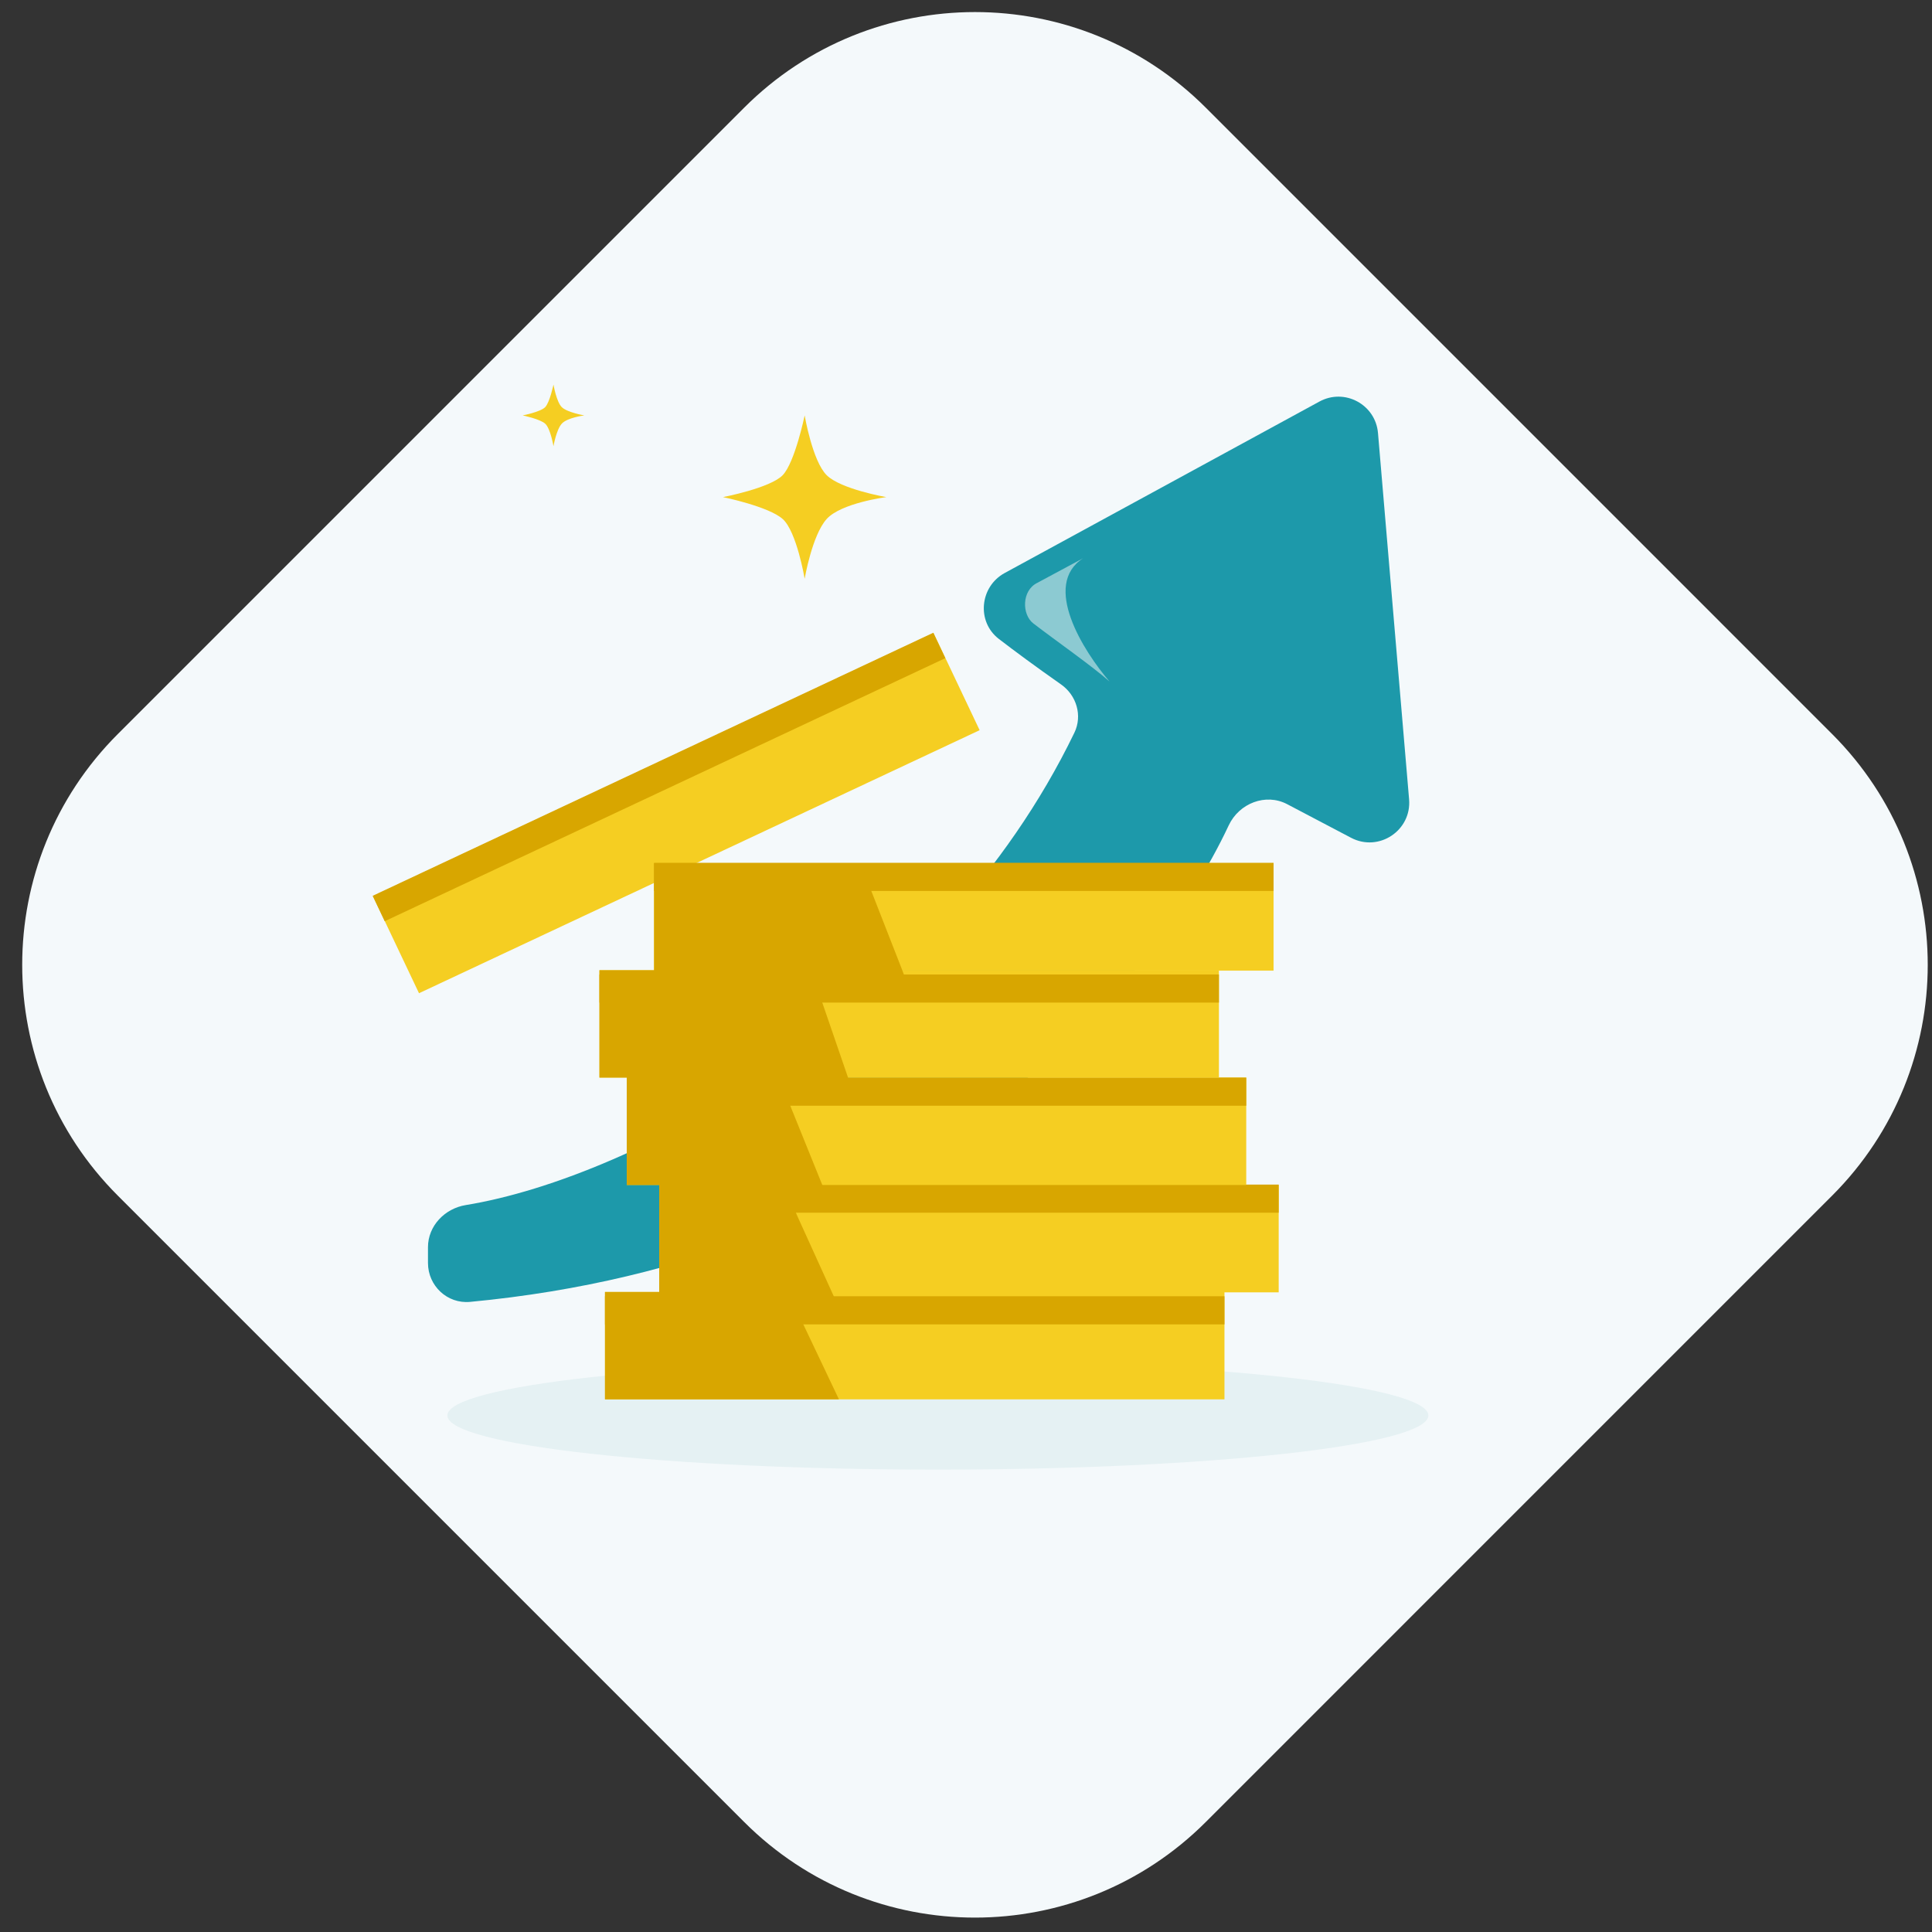 <?xml version="1.0" encoding="UTF-8"?> <svg xmlns="http://www.w3.org/2000/svg" width="73" height="73" viewBox="0 0 73 73" fill="none"><rect x="0" y="0" width="73" height="73" fill="#333333" stroke="none"/><path d="M28.119 4.068C32.935 -0.748 40.744 -0.748 45.56 4.068L69.227 27.736C74.043 32.552 74.043 40.36 69.227 45.176L45.56 68.844C40.744 73.66 32.935 73.66 28.119 68.844L4.451 45.176C-0.365 40.36 -0.365 32.552 4.451 27.736L28.119 4.068Z" fill="#F4F9FB"></path><path d="M40.595 27.686C35.442 38.347 23.983 44.494 17.6 45.533C16.805 45.662 16.171 46.32 16.171 47.125V47.721C16.171 48.585 16.902 49.272 17.762 49.191C34.534 47.609 43.466 37.495 46.427 31.186C46.818 30.353 47.821 29.958 48.636 30.386L51.049 31.655C52.098 32.207 53.342 31.381 53.242 30.201L52.067 16.362C51.975 15.283 50.806 14.654 49.855 15.172L37.962 21.651C37.02 22.164 36.891 23.488 37.74 24.141C38.34 24.602 39.106 25.169 40.09 25.86C40.678 26.271 40.907 27.04 40.595 27.686Z" fill="#1D99AA"></path><path d="M30.404 15.696C30.404 15.696 30.696 17.418 31.234 17.953C31.772 18.489 33.491 18.783 33.491 18.783C33.491 18.783 31.784 19.001 31.234 19.612C30.683 20.224 30.404 21.869 30.404 21.869C30.404 21.869 30.105 20.088 29.575 19.612C29.045 19.137 27.318 18.783 27.318 18.783C27.318 18.783 29.113 18.439 29.575 17.953C30.037 17.468 30.404 15.696 30.404 15.696Z" fill="#F5CE22"></path><path d="M20.913 14.531C20.913 14.531 21.023 15.181 21.226 15.383C21.429 15.585 22.078 15.696 22.078 15.696C22.078 15.696 21.434 15.778 21.226 16.009C21.018 16.24 20.913 16.861 20.913 16.861C20.913 16.861 20.8 16.189 20.6 16.009C20.4 15.83 19.748 15.696 19.748 15.696C19.748 15.696 20.425 15.566 20.6 15.383C20.774 15.2 20.913 14.531 20.913 14.531Z" fill="#F5CE22"></path><path d="M39.186 22.027L40.929 21.091C39.354 22.098 40.934 24.6 41.924 25.752C41.3 25.192 39.843 24.172 39.043 23.555C38.606 23.218 38.605 22.317 39.186 22.027Z" fill="#8CCAD2"></path><path d="M35.275 23.922L14.092 33.862L15.832 37.529L37.015 27.59L35.275 23.922Z" fill="#F5CE22"></path><path d="M35.264 23.908L14.081 33.848L14.536 34.808L35.719 24.868L35.264 23.908Z" fill="#D8A600"></path><path d="M53.97 53.483C53.97 54.613 45.673 55.529 35.438 55.529C25.203 55.529 16.905 54.613 16.905 53.483C16.905 52.353 25.203 51.437 35.438 51.437C45.673 51.437 53.97 52.353 53.97 53.483Z" fill="#E5F1F3"></path><path d="M46.266 48.817H22.859V52.874H46.266V48.817Z" fill="#F5CE22"></path><path d="M46.266 48.979H22.859V50.041H46.266V48.979Z" fill="#D8A600"></path><path d="M48.315 44.774H24.908V48.831H48.315V44.774Z" fill="#F5CE22"></path><path d="M48.315 44.759H24.908V45.822H48.315V44.759Z" fill="#D8A600"></path><path d="M47.089 40.716H23.682V44.774H47.089V40.716Z" fill="#F5CE22"></path><path d="M47.089 40.716H23.682V41.779H47.089V40.716Z" fill="#D8A600"></path><path d="M46.057 36.659H22.65V40.716H46.057V36.659Z" fill="#F5CE22"></path><path d="M46.057 36.821H22.65V37.883H46.057V36.821Z" fill="#D8A600"></path><path d="M48.121 32.616H24.714V36.674H48.121V32.616Z" fill="#F5CE22"></path><path d="M48.121 32.601H24.714V33.664H48.121V32.601Z" fill="#D8A600"></path><path d="M32.312 41.528L29.844 41.735L29.919 41.926L31.13 44.922L31.489 45.777H30.053L30.143 45.984L31.43 48.817L31.504 48.979L31.893 49.835H30.248L30.353 50.041L31.699 52.874L22.859 52.874V48.817L24.908 48.817L24.908 44.774L23.682 44.774V40.716L22.65 40.716V36.659L24.714 36.659L24.714 32.616H32.506L32.566 32.764L32.985 33.826L34.092 36.659L34.152 36.821L34.361 37.352L30.876 37.279L31.07 37.884L32.043 40.717L32.088 40.879L32.312 41.528Z" fill="#D8A600"></path></svg> 